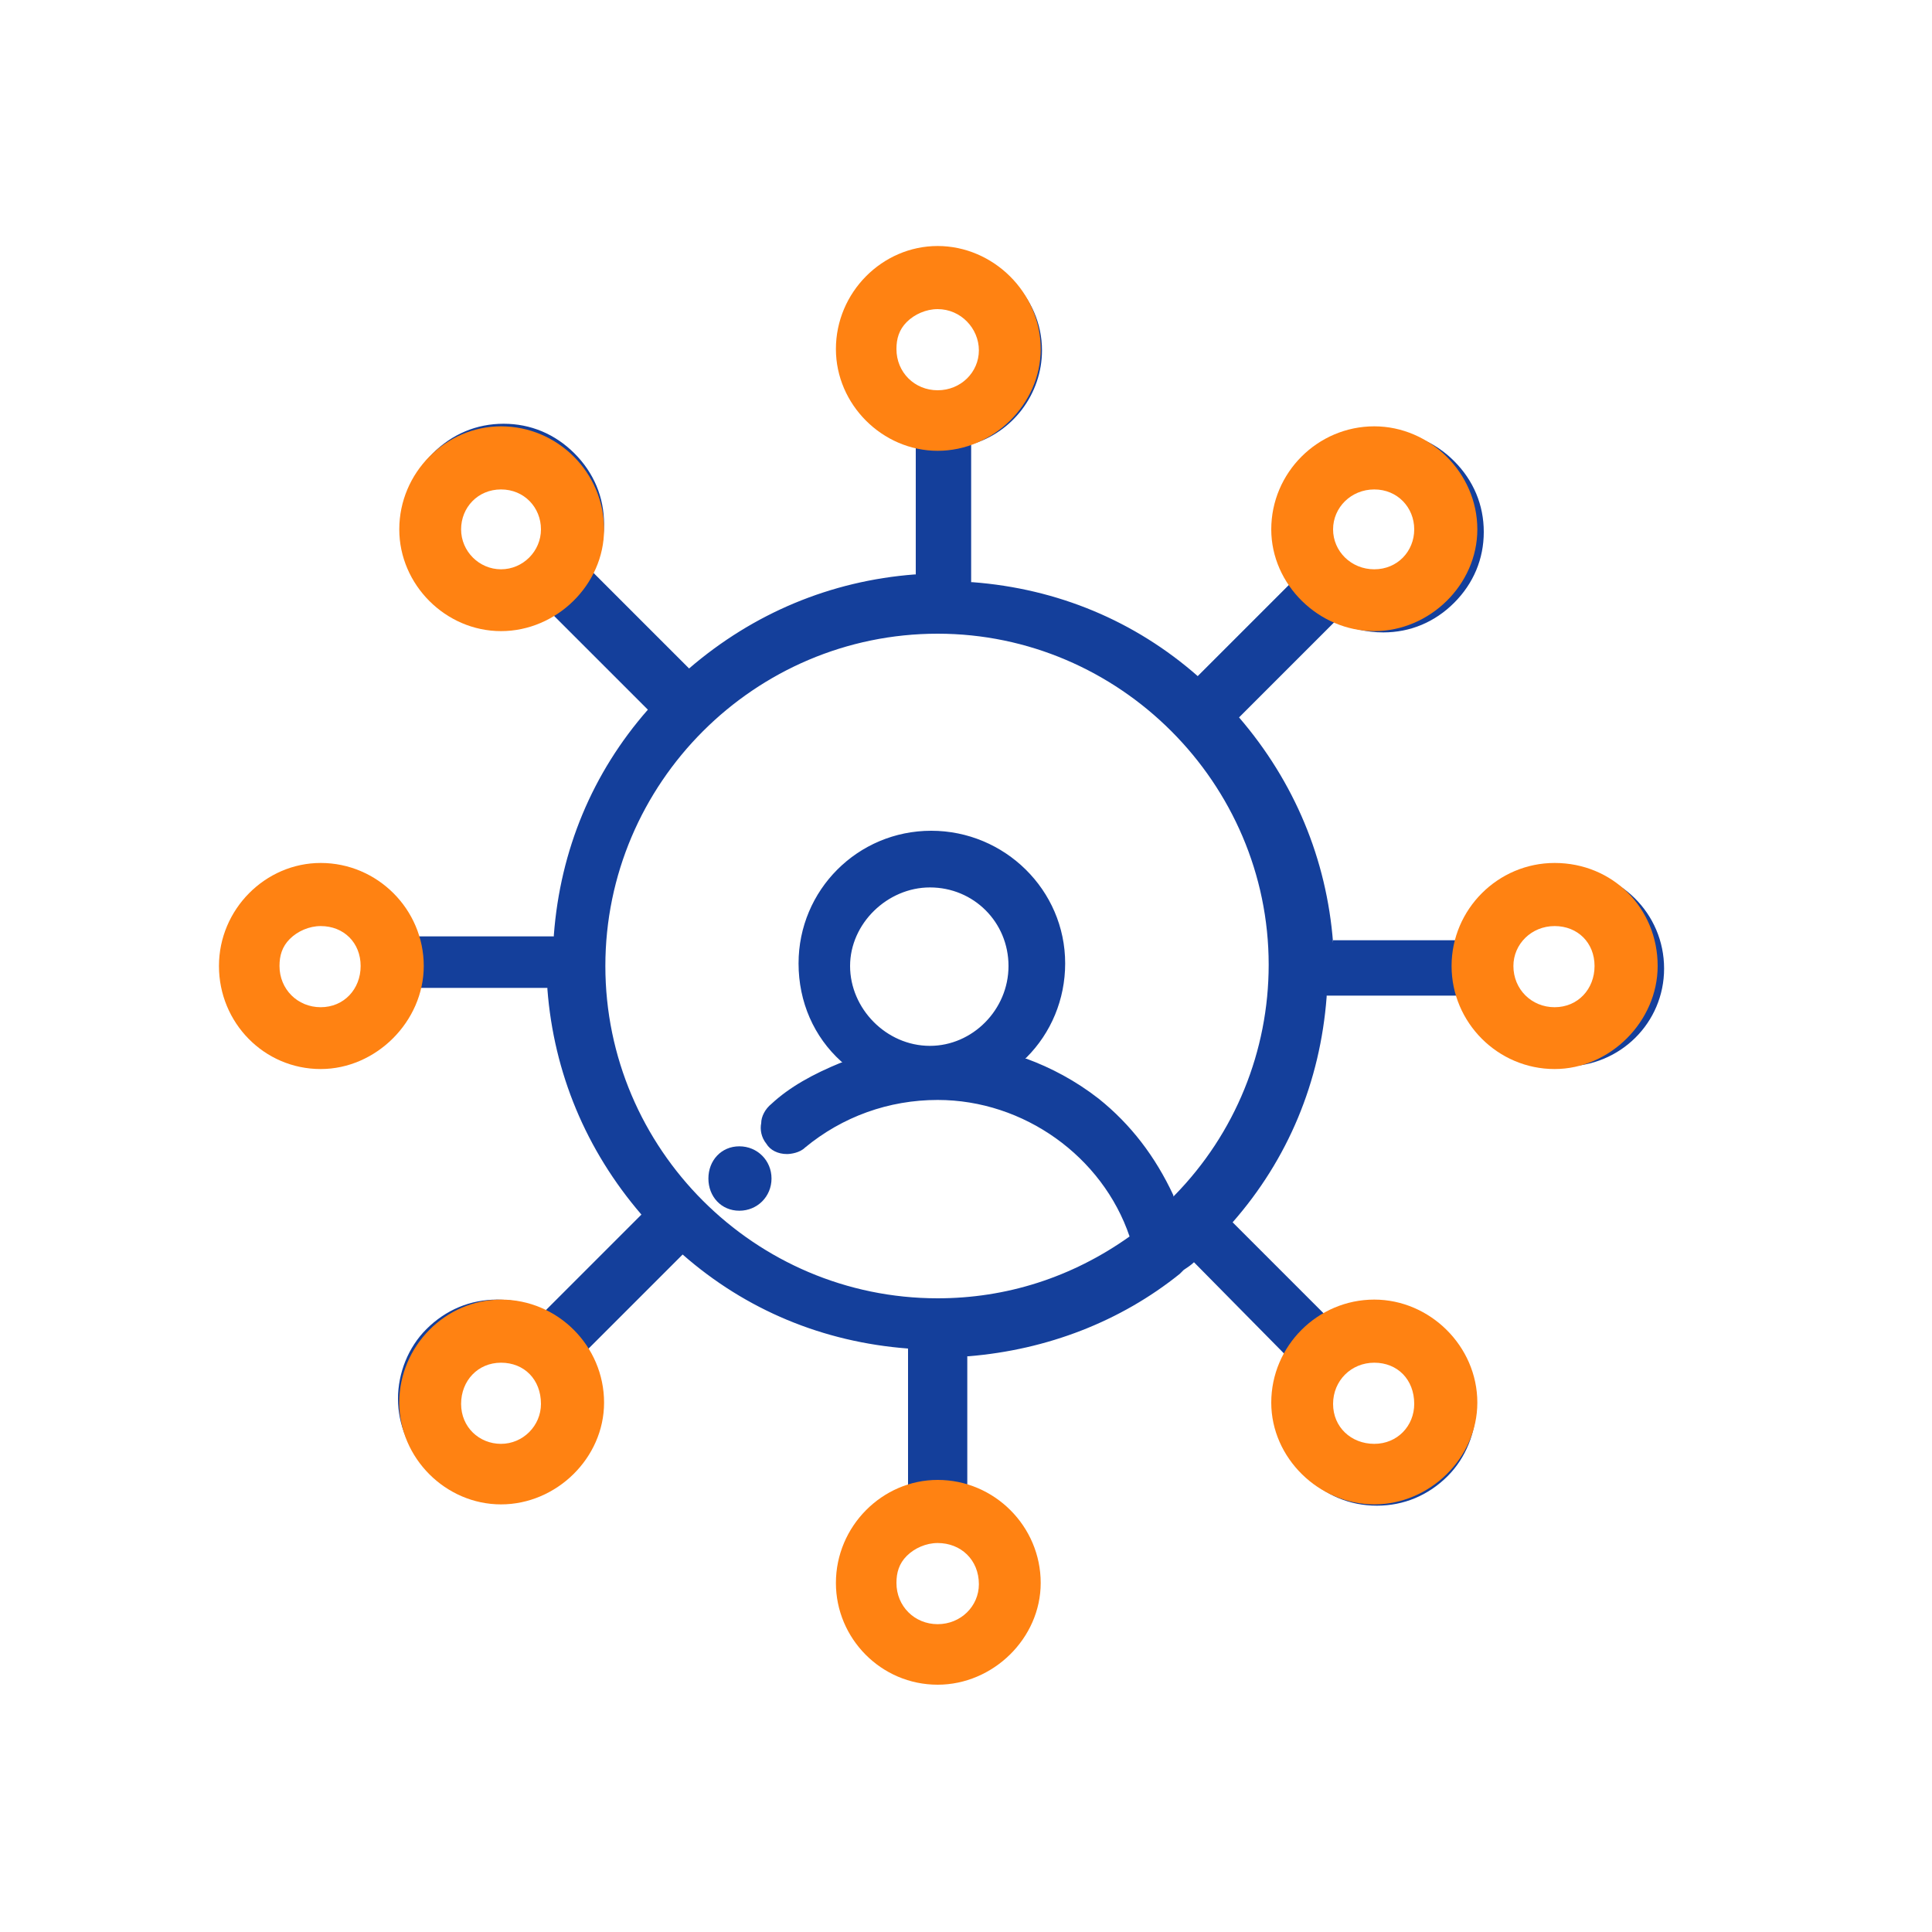 <?xml version="1.0" encoding="utf-8"?>
<!-- Generator: Adobe Illustrator 23.0.3, SVG Export Plug-In . SVG Version: 6.00 Build 0)  -->
<svg version="1.1" id="Layer_1" xmlns="http://www.w3.org/2000/svg" xmlns:xlink="http://www.w3.org/1999/xlink" x="0px" y="0px"
	 viewBox="0 0 150 150" style="enable-background:new 0 0 150 150;" xml:space="preserve">
<style type="text/css">
	.st0{display:none;fill:none;stroke:#000000;stroke-miterlimit:10;}
	.st1{fill:#143F9B;}
	.st2{fill:#FF8212;}
</style>
<circle class="st0" cx="75" cy="75" r="74.8"/>
<g>
	<g>
		<path class="st1" d="M72.8,130.5c-2,0-3.9-0.8-5.5-2.3c-1.5-1.5-2.3-3.4-2.3-5.5c0-3.4,2.3-6.4,5.5-7.3l0,0v-10.7h0
			c-6.6-0.5-12.6-3-17.5-7.3l0,0l-7.5,7.5l0,0c1.7,3,1.1,6.7-1.4,9.1c-1.5,1.5-3.4,2.3-5.5,2.3s-4-0.8-5.5-2.3
			c-1.4-1.5-2.2-3.4-2.2-5.4s0.8-4,2.2-5.4c1.5-1.5,3.4-2.3,5.5-2.3c1.3,0,2.6,0.3,3.7,0.9l0,0l7.5-7.5l0,0c-4.3-5-6.8-11-7.3-17.5
			l0-0.1H32.2v0.2c-0.9,3.2-4,5.6-7.4,5.6c-4.2,0-7.6-3.4-7.6-7.7c0-4.2,3.4-7.6,7.6-7.6c3.4,0,6.4,2.3,7.3,5.5l0,0H43v-0.1
			c0.5-6.6,3-12.6,7.3-17.5l0,0l-7.5-7.5l0,0c-1.1,0.6-2.4,0.9-3.7,0.9c-2.1,0-4-0.8-5.5-2.3c-1.5-1.5-2.3-3.4-2.3-5.5
			s0.8-4,2.3-5.5c1.5-1.5,3.4-2.3,5.5-2.3s4,0.8,5.5,2.3c1.5,1.5,2.3,3.4,2.3,5.5c0,1.3-0.3,2.6-0.9,3.7l0,0l7.5,7.5l0,0
			c5-4.3,11-6.8,17.5-7.3l0.1,0V34.5l-0.1,0c-3.1-0.9-5.4-4-5.4-7.3c0-4.2,3.4-7.6,7.6-7.6c4.2,0,7.7,3.4,7.7,7.6
			c0,3.4-2.3,6.4-5.5,7.3l0,0v10.7h0.1c6.6,0.5,12.6,3,17.5,7.3l0,0l7.5-7.5l0,0c-0.6-1.1-0.9-2.4-0.9-3.7c0-2.1,0.8-4,2.3-5.5
			c1.5-1.5,3.4-2.3,5.5-2.3s4,0.8,5.5,2.3c1.5,1.5,2.3,3.4,2.3,5.5c0,2.1-0.8,4-2.3,5.5c-1.5,1.5-3.4,2.3-5.5,2.3
			c-1.3,0-2.6-0.3-3.7-0.9l0,0l-7.5,7.5l0,0c4.3,5,6.8,11,7.3,17.5V73h10.7l0-0.1c0.9-3.1,4-5.4,7.3-5.4c4.2,0,7.7,3.4,7.7,7.7
			c0,4.2-3.4,7.6-7.7,7.6c-3.4,0-6.4-2.3-7.3-5.5l0,0H103v0.1c-0.5,6.6-3,12.6-7.3,17.5l0,0l7.5,7.5l0,0c1.1-0.6,2.4-0.9,3.7-0.9
			c2.1,0,4,0.8,5.5,2.3c1.5,1.4,2.2,3.4,2.2,5.4s-0.8,4-2.2,5.4c-1.5,1.5-3.4,2.3-5.5,2.3s-4-0.8-5.5-2.3c-2.3-2.3-2.9-6.1-1.3-9.1
			l0,0L92.7,98l0,0c-0.2,0.2-0.5,0.4-0.8,0.6l-0.3,0.3c-4.6,3.7-10.3,5.9-16.4,6.4h-0.1v10.7l0.1,0c3.1,0.9,5.4,4,5.4,7.3
			C80.4,127.3,76.9,130.5,72.8,130.5z M72.8,119.5c-1.9,0-3.4,1.6-3.4,3.5s1.6,3.4,3.4,3.4s3.5-1.6,3.5-3.4S74.7,119.5,72.8,119.5z
			 M106.7,105.5c-0.9,0-1.8,0.4-2.4,1c-1.3,1.3-1.3,3.5,0,4.8c0.7,0.7,1.5,1,2.4,1s1.8-0.4,2.4-1c0.6-0.6,1-1.5,1-2.4
			c0-0.9-0.4-1.8-1-2.4C108.5,105.8,107.6,105.5,106.7,105.5z M38.9,105.5c-0.9,0-1.8,0.4-2.4,1c-1.3,1.3-1.3,3.5,0,4.8
			c0.7,0.7,1.5,1,2.4,1s1.8-0.4,2.4-1c1.3-1.3,1.3-3.5,0-4.8C40.7,105.8,39.8,105.5,38.9,105.5z M72.8,49.2C58.6,49.2,47,60.8,47,75
			c0,14.2,11.6,25.8,25.8,25.8c5.3,0,10.4-1.6,14.9-4.8l0,0l0,0c-2.1-6.2-8.2-10.6-14.9-10.6c-3.8,0-7.4,1.3-10.3,3.7
			c-0.4,0.4-1.1,0.5-1.4,0.5c-0.7,0-1.3-0.3-1.6-0.8c-0.4-0.5-0.5-1.1-0.4-1.6c0-0.5,0.3-1.1,0.8-1.5c1.4-1.3,3.2-2.3,5.4-3.2l0.1,0
			l-0.1-0.1c-2.1-1.9-3.3-4.6-3.3-7.6c0-5.7,4.6-10.3,10.3-10.3s10.4,4.6,10.4,10.3c0,2.8-1.1,5.4-3,7.3l-0.1,0.1l0.1,0
			c1.9,0.7,3.8,1.7,5.6,3.1c2.5,2,4.4,4.5,5.8,7.5l0,0.1l0.1-0.1c4.7-4.8,7.3-11.2,7.3-17.9C98.5,60.8,86.9,49.2,72.8,49.2z
			 M72.2,68.9c-3.3,0-6.2,2.8-6.2,6.1c0,3.3,2.8,6.2,6.2,6.2c3.3,0,6.1-2.8,6.1-6.2C78.3,71.6,75.6,68.9,72.2,68.9z M120.7,71.5
			c-1.9,0-3.5,1.6-3.5,3.5s1.6,3.5,3.5,3.5s3.5-1.6,3.5-3.5S122.6,71.5,120.7,71.5z M24.9,71.5c-1.9,0-3.4,1.6-3.4,3.5
			s1.6,3.5,3.4,3.5s3.5-1.6,3.5-3.5C28.3,73.1,26.7,71.5,24.9,71.5z M106.7,37.6c-0.9,0-1.8,0.4-2.4,1c-0.7,0.7-1,1.5-1,2.4
			s0.4,1.8,1,2.4c0.7,0.7,1.5,1,2.4,1c0.9,0,1.8-0.4,2.4-1c0.6-0.6,1-1.5,1-2.4c0-0.9-0.4-1.8-1-2.4C108.5,38,107.6,37.6,106.7,37.6
			z M38.9,37.6c-0.9,0-1.8,0.4-2.4,1c-0.7,0.7-1,1.5-1,2.4s0.4,1.8,1,2.4c0.7,0.7,1.5,1,2.4,1s1.8-0.4,2.4-1c0.7-0.7,1-1.5,1-2.4
			s-0.4-1.8-1-2.4S39.8,37.6,38.9,37.6z M72.8,23.6c-1.9,0-3.4,1.6-3.4,3.5s1.6,3.4,3.4,3.4s3.5-1.6,3.5-3.4S74.7,23.6,72.8,23.6z"
			/>
		<path class="st1" d="M72.8,130.3c-2,0-3.8-0.8-5.3-2.2c-1.4-1.4-2.2-3.3-2.2-5.3c0-3.3,2.2-6.2,5.3-7.1l0.2-0.1v-11.1h-0.3
			c-6.4-0.5-12.4-2.9-17.3-7.2L53,97.1l-7.8,7.8l0.1,0.2c1.6,2.9,1.1,6.5-1.3,8.8c-1.4,1.4-3.3,2.2-5.3,2.2s-3.9-0.8-5.3-2.2
			c-2.9-2.9-2.9-7.6,0-10.5c1.4-1.4,3.3-2.2,5.3-2.2c1.2,0,2.5,0.3,3.6,0.9l0.2,0.1l7.8-7.8l-0.2-0.2c-4.2-4.9-6.7-10.9-7.2-17.3
			v-0.3H32v0.5c-0.9,3.1-3.9,5.3-7.1,5.3c-4.1,0-7.4-3.3-7.4-7.4s3.3-7.4,7.4-7.4c3.3,0,6.2,2.2,7.1,5.3l0.1,0.2h11.1v-0.3
			c0.5-6.4,2.9-12.4,7.2-17.3l0.2-0.2l-7.8-7.8l-0.2,0.1c-1.1,0.6-2.3,0.9-3.6,0.9c-2,0-3.9-0.8-5.3-2.2c-1.4-1.4-2.2-3.3-2.2-5.3
			s0.8-3.9,2.2-5.3c1.4-1.4,3.3-2.2,5.3-2.2s3.9,0.8,5.3,2.2c1.4,1.4,2.2,3.3,2.2,5.3c0,1.2-0.3,2.5-0.9,3.6l-0.1,0.2l7.8,7.8
			l0.2-0.2c4.9-4.2,10.9-6.7,17.3-7.2h0.3V34.3l-0.2-0.1c-3.1-0.9-5.3-3.9-5.3-7.1c0-4.1,3.3-7.4,7.4-7.4s7.4,3.3,7.4,7.4
			c0,3.3-2.2,6.2-5.3,7.1l-0.2,0.1v11.1h0.3c6.4,0.5,12.4,2.9,17.3,7.2l0.2,0.2l7.8-7.8l-0.1-0.2c-0.6-1.1-0.9-2.3-0.9-3.6
			c0-2,0.8-3.9,2.2-5.3c1.4-1.4,3.3-2.2,5.3-2.2s3.9,0.8,5.3,2.2s2.2,3.3,2.2,5.3s-0.8,3.9-2.2,5.3c-1.4,1.4-3.3,2.2-5.3,2.2
			c-1.2,0-2.5-0.3-3.6-0.9l-0.2-0.1l-7.8,7.8l0.2,0.2c4.2,4.9,6.7,10.9,7.2,17.3v0.3h11.1l0.1-0.2c0.9-3.1,3.9-5.3,7.1-5.3
			c4.1,0,7.4,3.3,7.4,7.4s-3.3,7.4-7.4,7.4c-3.3,0-6.2-2.2-7.1-5.3l-0.1-0.2h-11.1v0.3c-0.5,6.4-2.9,12.4-7.2,17.3l-0.2,0.2l7.8,7.8
			l0.2-0.1c1.1-0.6,2.3-0.9,3.6-0.9c2,0,3.9,0.8,5.3,2.2c2.9,2.9,2.9,7.6,0,10.5c-1.4,1.4-3.3,2.2-5.3,2.2s-3.9-0.8-5.3-2.2
			c-2.3-2.3-2.8-5.9-1.3-8.8l0.1-0.2l-7.8-7.8l-0.2,0.2c-0.2,0.2-0.5,0.4-0.8,0.6c-0.1,0.1-0.2,0.2-0.3,0.3
			c-4.7,3.7-10.3,5.8-16.2,6.3h-0.3v11.1l0.2,0.1c3.1,0.9,5.3,3.9,5.3,7.1C80.2,127,76.9,130.3,72.8,130.3z M72.8,119.2
			c-2,0-3.7,1.7-3.7,3.7s1.7,3.7,3.7,3.7s3.7-1.7,3.7-3.7C76.5,120.9,74.8,119.2,72.8,119.2z M106.7,105.2c-1,0-1.9,0.4-2.6,1.1
			c-1.4,1.4-1.4,3.8,0,5.2c0.7,0.7,1.6,1.1,2.6,1.1s1.9-0.4,2.6-1.1c1.4-1.4,1.4-3.8,0-5.2C108.6,105.6,107.6,105.2,106.7,105.2
			L106.7,105.2z M38.9,105.2c-1,0-1.9,0.4-2.6,1.1c-1.4,1.4-1.4,3.8,0,5.2c0.7,0.7,1.6,1.1,2.6,1.1s1.9-0.4,2.6-1.1
			c1.4-1.4,1.4-3.8,0-5.2C40.8,105.6,39.9,105.2,38.9,105.2z M72.8,49c-14.3,0-26,11.6-26,26c0,14.3,11.6,26,26,26
			c5.4,0,10.6-1.7,15-4.8L88,96l-0.1-0.2c-2.1-6.3-8.3-10.7-15.1-10.7c-3.9,0-7.6,1.4-10.5,3.8c-0.3,0.3-0.8,0.4-1.2,0.4
			c-0.6,0-1.1-0.2-1.4-0.7c-0.3-0.4-0.5-0.9-0.4-1.4c0-0.5,0.3-1,0.7-1.3c1.6-1.4,3.4-2.4,5.3-3.2l0.4-0.2l-0.3-0.3
			c-2.1-1.9-3.2-4.6-3.2-7.4c0-5.6,4.5-10.1,10.1-10.1c5.6,0,10.1,4.5,10.1,10.1c0,2.7-1,5.2-2.9,7.1l-0.3,0.3l0.4,0.2
			c2,0.7,3.9,1.8,5.6,3.1c2.5,2,4.4,4.5,5.7,7.4l0.2,0.4l0.3-0.3c4.8-4.9,7.4-11.3,7.4-18.1C98.7,60.7,87.1,49,72.8,49z M72.2,68.6
			c-3.5,0-6.4,2.9-6.4,6.4s2.9,6.4,6.4,6.4s6.4-2.9,6.4-6.4S75.8,68.6,72.2,68.6z M120.7,71.3c-2,0-3.7,1.7-3.7,3.7s1.7,3.7,3.7,3.7
			s3.7-1.7,3.7-3.7C124.4,73,122.7,71.3,120.7,71.3z M24.9,71.3c-2,0-3.7,1.7-3.7,3.7s1.7,3.7,3.7,3.7s3.7-1.7,3.7-3.7
			C28.5,73,26.9,71.3,24.9,71.3z M106.7,37.4c-1,0-1.9,0.4-2.6,1.1c-0.7,0.7-1.1,1.6-1.1,2.6s0.4,1.9,1.1,2.6
			c0.7,0.7,1.6,1.1,2.6,1.1s1.9-0.4,2.6-1.1c1.4-1.4,1.4-3.8,0-5.2C108.6,37.8,107.6,37.4,106.7,37.4z M38.9,37.4
			c-1,0-1.9,0.4-2.6,1.1c-0.7,0.7-1.1,1.6-1.1,2.6s0.4,1.9,1.1,2.6c0.7,0.7,1.6,1.1,2.6,1.1s1.9-0.4,2.6-1.1
			c0.7-0.7,1.1-1.6,1.1-2.6s-0.4-1.9-1.1-2.6C40.8,37.8,39.9,37.4,38.9,37.4z M72.8,23.4c-2,0-3.7,1.7-3.7,3.7s1.7,3.7,3.7,3.7
			s3.7-1.7,3.7-3.7S74.8,23.4,72.8,23.4z"/>
	</g>
	<g>
		<path class="st2" d="M72.8,35c-4.3,0-7.9-3.6-7.9-7.9c0-4.4,3.6-8,7.9-8c4.3,0,8,3.6,8,8C80.8,31.4,77.1,35,72.8,35z M72.8,24
			c-0.9,0-1.8,0.4-2.4,1c-0.6,0.6-0.8,1.3-0.8,2.1c0,1.8,1.4,3.2,3.2,3.2c1.8,0,3.2-1.4,3.2-3.1S74.6,24,72.8,24z"/>
		<path class="st2" d="M72.8,23.7c1.9,0,3.4,1.5,3.4,3.4s-1.5,3.4-3.4,3.4s-3.4-1.5-3.4-3.4C69.3,25.2,70.9,23.7,72.8,23.7
			 M72.8,19.4c-4.3,0-7.7,3.5-7.7,7.7s3.5,7.7,7.7,7.7s7.7-3.5,7.7-7.7S77,19.4,72.8,19.4L72.8,19.4z"/>
	</g>
	<g>
		<path class="st2" d="M38.9,49c-4.3,0-7.9-3.6-7.9-7.9c0-4.4,3.6-8,7.9-8c4.4,0,8,3.6,8,8C46.9,45.4,43.2,49,38.9,49z M38.9,38
			c-1.8,0-3.1,1.4-3.1,3.1s1.4,3.1,3.1,3.1s3.1-1.4,3.1-3.1S40.7,38,38.9,38z"/>
		<path class="st2" d="M38.9,37.7c1.9,0,3.4,1.5,3.4,3.4s-1.5,3.4-3.4,3.4s-3.4-1.5-3.4-3.4S37,37.7,38.9,37.7 M38.9,33.4
			c-4.3,0-7.7,3.5-7.7,7.7s3.5,7.7,7.7,7.7s7.7-3.5,7.7-7.7S43.2,33.4,38.9,33.4L38.9,33.4z"/>
	</g>
	<g>
		<path class="st2" d="M24.9,83c-4.4,0-7.9-3.6-7.9-8s3.6-8,7.9-8c4.4,0,8,3.6,8,8C32.9,79.3,29.2,83,24.9,83z M24.9,71.9
			c-0.9,0-1.8,0.4-2.4,1c-0.6,0.6-0.8,1.3-0.8,2.1c0,1.8,1.4,3.2,3.2,3.2S28,76.8,28,75C28,73.2,26.7,71.9,24.9,71.9z"/>
		<path class="st2" d="M24.9,71.6c1.9,0,3.4,1.5,3.4,3.4s-1.5,3.4-3.4,3.4s-3.4-1.5-3.4-3.4C21.4,73.1,23,71.6,24.9,71.6 M24.9,67.3
			c-4.3,0-7.7,3.5-7.7,7.7c0,4.3,3.5,7.7,7.7,7.7s7.7-3.5,7.7-7.7C32.6,70.7,29.1,67.3,24.9,67.3L24.9,67.3z"/>
	</g>
	<g>
		<path class="st2" d="M38.9,116.8c-4.3,0-7.9-3.6-7.9-7.9c0-4.4,3.6-8,7.9-8c4.4,0,8,3.6,8,8C46.9,113.2,43.2,116.8,38.9,116.8z
			 M38.9,105.8c-1.8,0-3.1,1.4-3.1,3.2c0,1.8,1.4,3.1,3.1,3.1s3.1-1.4,3.1-3.1C42,107.1,40.7,105.8,38.9,105.8z"/>
		<path class="st2" d="M38.9,105.5c1.9,0,3.4,1.5,3.4,3.4s-1.5,3.4-3.4,3.4s-3.4-1.5-3.4-3.4S37,105.5,38.9,105.5 M38.9,101.2
			c-4.3,0-7.7,3.5-7.7,7.7s3.5,7.7,7.7,7.7s7.7-3.5,7.7-7.7S43.2,101.2,38.9,101.2L38.9,101.2z"/>
	</g>
	<g>
		<path class="st2" d="M106.7,116.8c-4.3,0-8-3.6-8-7.9c0-4.4,3.6-8,8-8c4.3,0,8,3.6,8,8C114.7,113.2,111,116.8,106.7,116.8z
			 M106.7,105.8c-1.8,0-3.2,1.4-3.2,3.2c0,1.8,1.4,3.1,3.2,3.1c1.8,0,3.1-1.4,3.1-3.1C109.8,107.1,108.5,105.8,106.7,105.8z"/>
		<path class="st2" d="M106.7,105.5c1.9,0,3.4,1.5,3.4,3.4s-1.5,3.4-3.4,3.4s-3.4-1.5-3.4-3.4S104.8,105.5,106.7,105.5 M106.7,101.2
			c-4.3,0-7.7,3.5-7.7,7.7s3.5,7.7,7.7,7.7s7.7-3.5,7.7-7.7S110.9,101.2,106.7,101.2L106.7,101.2z"/>
	</g>
	<g>
		<path class="st2" d="M120.7,83c-4.4,0-8-3.6-8-8s3.6-8,8-8c4.5,0,8,3.5,8,8C128.7,79.3,125,83,120.7,83z M120.7,71.9
			c-1.8,0-3.2,1.4-3.2,3.1c0,1.8,1.4,3.2,3.2,3.2c1.8,0,3.1-1.4,3.1-3.2C123.8,73.2,122.5,71.9,120.7,71.9z"/>
		<path class="st2" d="M120.7,71.6c1.9,0,3.4,1.5,3.4,3.4s-1.5,3.4-3.4,3.4s-3.4-1.5-3.4-3.4C117.3,73.1,118.8,71.6,120.7,71.6
			 M120.7,67.3c-4.3,0-7.7,3.5-7.7,7.7c0,4.3,3.5,7.7,7.7,7.7s7.7-3.5,7.7-7.7C128.4,70.7,125,67.3,120.7,67.3L120.7,67.3z"/>
	</g>
	<g>
		<path class="st2" d="M106.7,49c-4.3,0-8-3.6-8-7.9c0-4.4,3.6-8,8-8c4.3,0,8,3.6,8,8C114.7,45.4,111,49,106.7,49z M106.7,38
			c-1.8,0-3.2,1.4-3.2,3.1s1.4,3.1,3.2,3.1c1.8,0,3.1-1.4,3.1-3.1S108.5,38,106.7,38z"/>
		<path class="st2" d="M106.7,37.7c1.9,0,3.4,1.5,3.4,3.4s-1.5,3.4-3.4,3.4s-3.4-1.5-3.4-3.4S104.8,37.7,106.7,37.7 M106.7,33.4
			c-4.3,0-7.7,3.5-7.7,7.7s3.5,7.7,7.7,7.7s7.7-3.5,7.7-7.7S110.9,33.4,106.7,33.4L106.7,33.4z"/>
	</g>
	<g>
		<path class="st2" d="M72.8,130.8c-4.4,0-7.9-3.6-7.9-7.9c0-4.4,3.6-8,7.9-8c4.4,0,8,3.6,8,8C80.8,127.2,77.1,130.8,72.8,130.8z
			 M72.8,119.8c-0.9,0-1.8,0.4-2.4,1c-0.6,0.6-0.8,1.3-0.8,2.1c0,1.8,1.4,3.2,3.2,3.2c1.8,0,3.2-1.4,3.2-3.1
			C76,121.1,74.6,119.8,72.8,119.8z"/>
		<path class="st2" d="M72.8,119.5c1.9,0,3.4,1.5,3.4,3.4s-1.5,3.4-3.4,3.4s-3.4-1.5-3.4-3.4C69.3,121,70.9,119.5,72.8,119.5
			 M72.8,115.2c-4.3,0-7.7,3.5-7.7,7.7c0,4.3,3.5,7.7,7.7,7.7s7.7-3.5,7.7-7.7C80.5,118.6,77,115.2,72.8,115.2L72.8,115.2z"/>
	</g>
</g>
<g>
	<g>
		<path class="st1" d="M57.4,94C56,94,55,92.9,55,91.5S56,89,57.4,89c1.4,0,2.5,1.1,2.5,2.5S58.8,94,57.4,94z"/>
		<circle class="st1" cx="57.4" cy="91.5" r="2.2"/>
	</g>
</g>
</svg>
